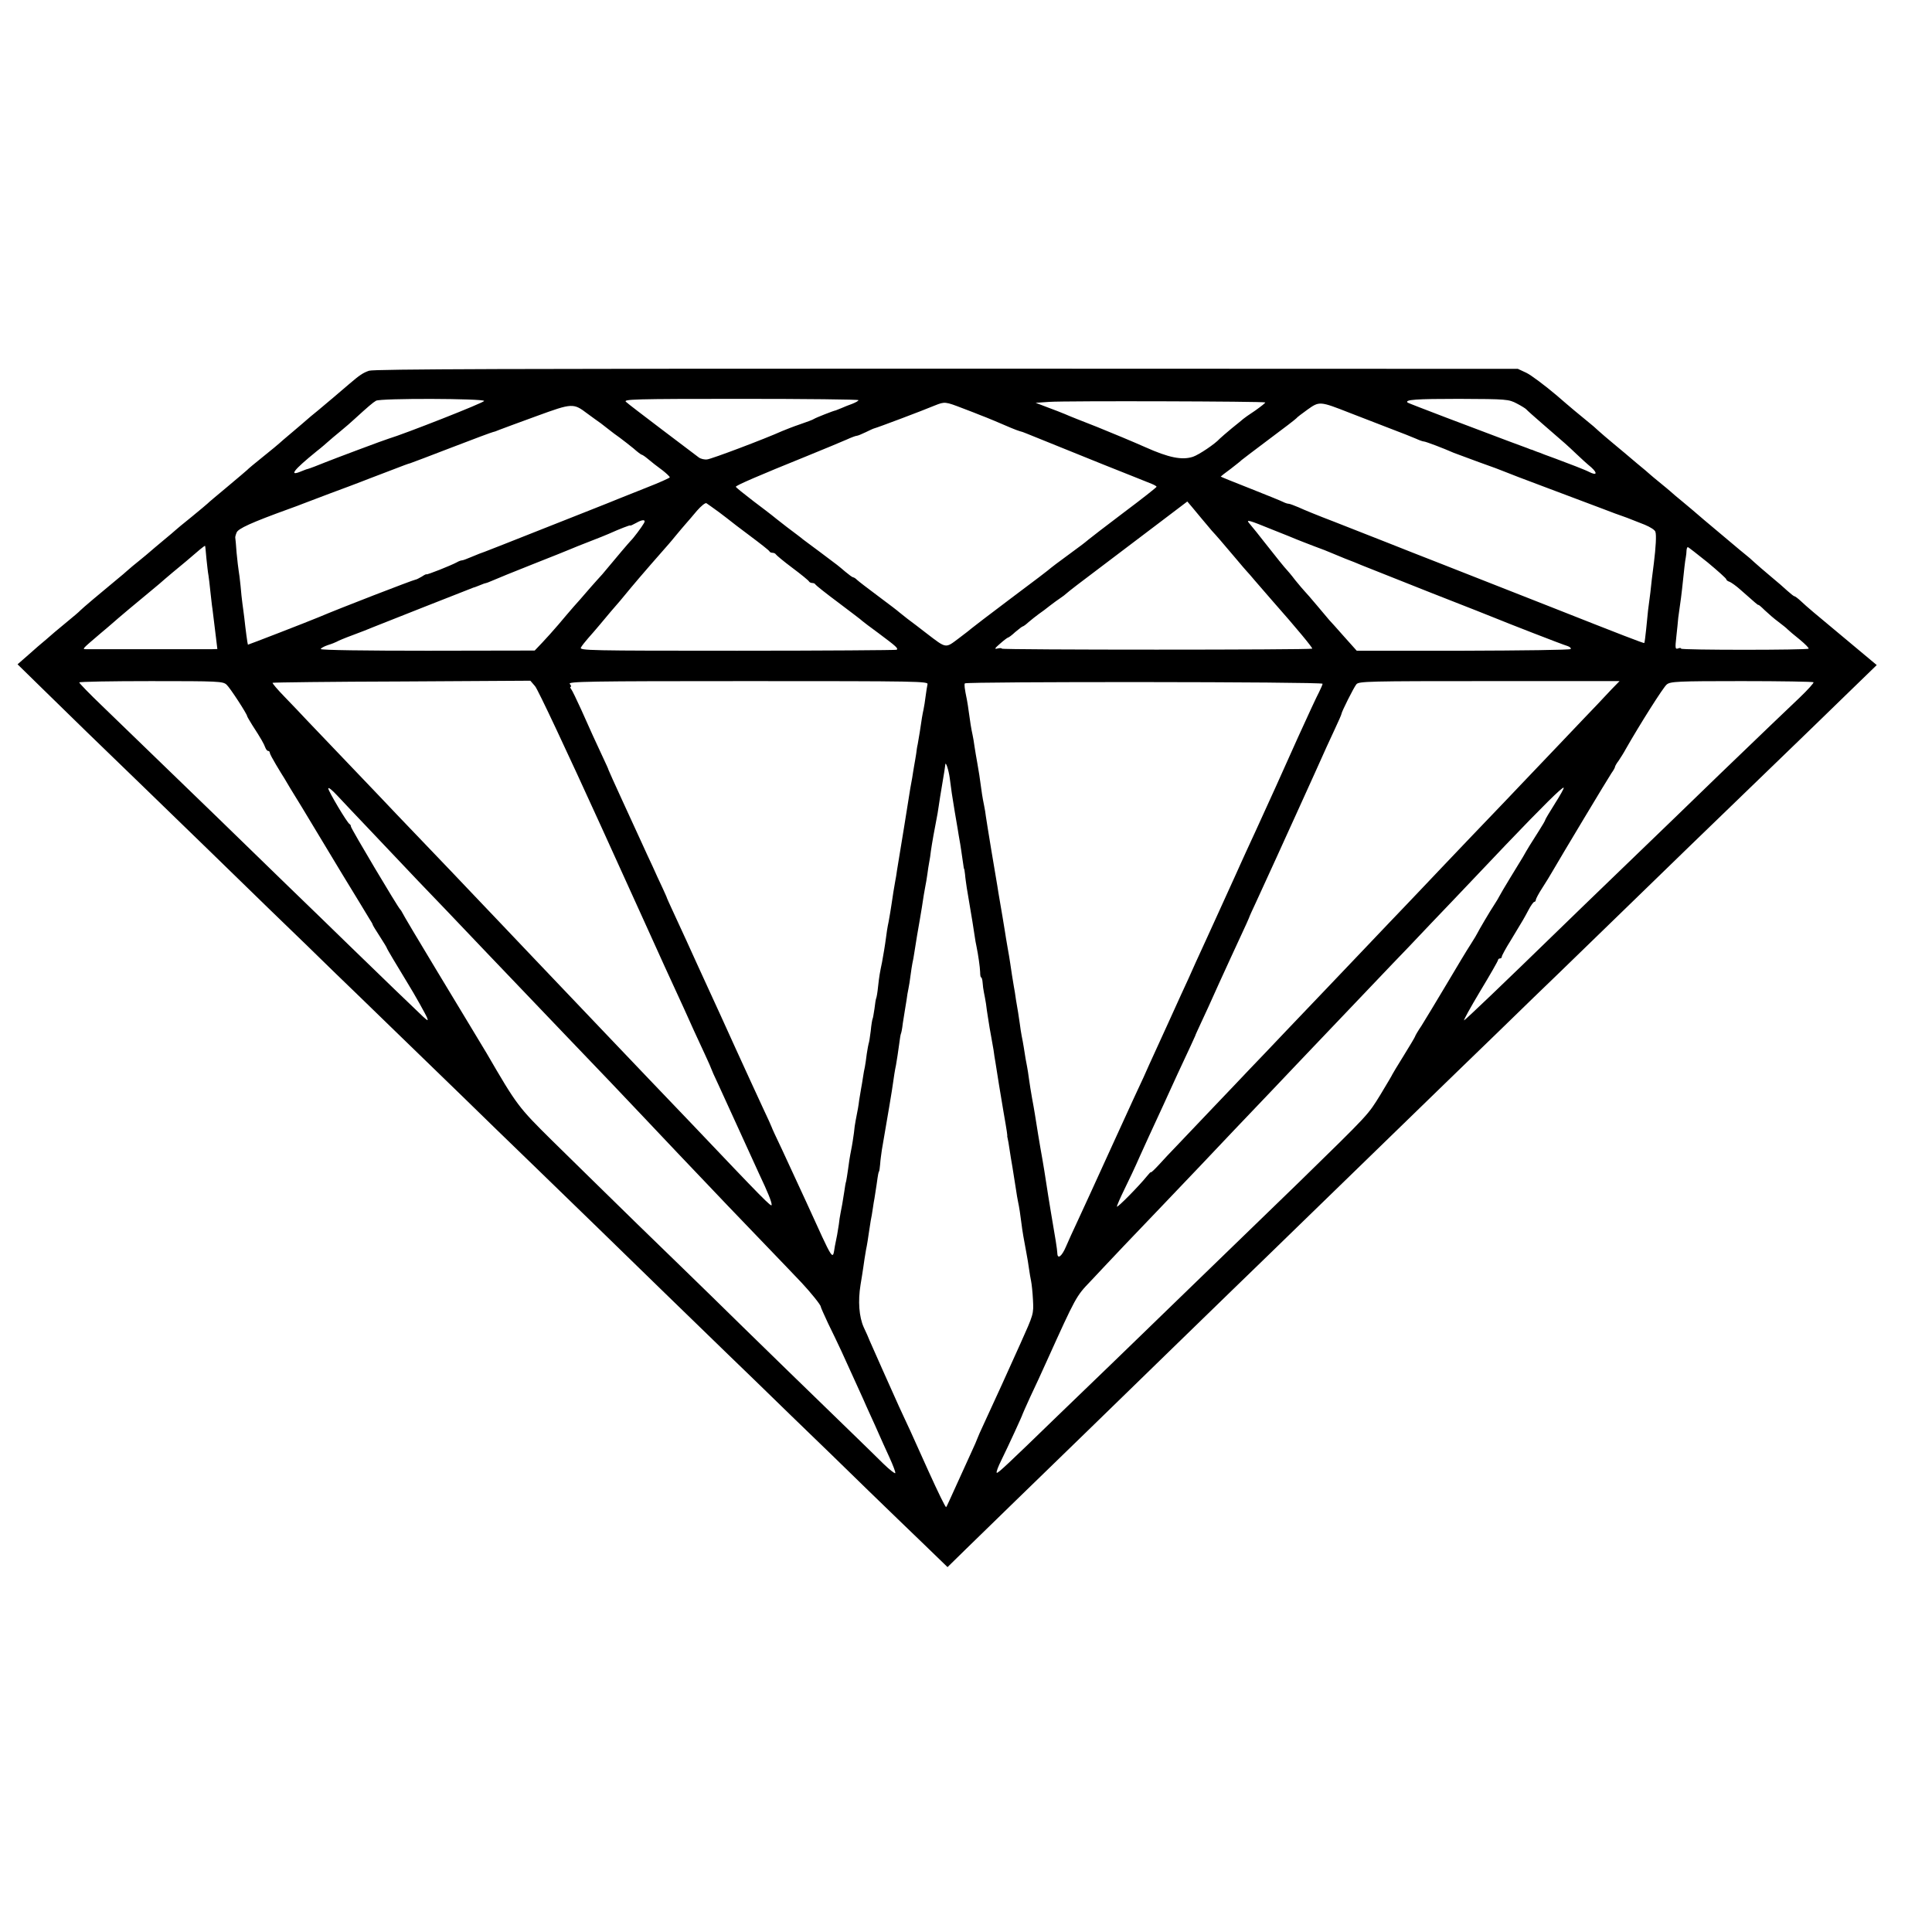 <?xml version="1.0" standalone="no"?>
<!DOCTYPE svg PUBLIC "-//W3C//DTD SVG 20010904//EN"
 "http://www.w3.org/TR/2001/REC-SVG-20010904/DTD/svg10.dtd">
<svg version="1.0" xmlns="http://www.w3.org/2000/svg"
 width="1024pt" height="1024pt" viewBox="0 0 1024 1024"
 preserveAspectRatio="xMidYMid meet">
<g transform="translate(0,1024) scale(0.1,-0.1)"
fill="#000000" stroke="none">
<path d="M1956 8275 c-32 -11 -50 -23 -106 -71 -45 -39 -115 -98 -164 -139
-27 -22 -54 -44 -60 -50 -6 -5 -40 -35 -76 -65 -36 -30 -67 -57 -70 -60 -3 -3
-41 -35 -85 -70 -44 -35 -82 -67 -85 -71 -3 -3 -50 -43 -105 -89 -55 -46 -102
-85 -105 -89 -3 -3 -41 -35 -85 -71 -44 -35 -82 -67 -85 -70 -3 -3 -32 -28
-65 -55 -33 -28 -65 -54 -71 -60 -6 -5 -30 -26 -54 -45 -24 -19 -54 -44 -66
-55 -12 -11 -31 -27 -41 -35 -96 -79 -200 -167 -208 -176 -5 -6 -37 -33 -70
-60 -33 -27 -62 -51 -65 -54 -3 -3 -23 -20 -45 -39 -22 -18 -65 -55 -96 -83
l-56 -49 140 -137 c179 -175 243 -238 527 -512 128 -124 278 -270 335 -325 56
-55 207 -202 336 -327 129 -124 282 -273 340 -330 59 -57 203 -196 320 -310
118 -114 280 -272 361 -350 80 -79 253 -246 384 -373 130 -126 283 -275 340
-330 56 -55 211 -206 344 -335 133 -129 286 -278 340 -330 54 -52 205 -198
335 -325 131 -126 314 -304 407 -395 94 -91 226 -219 295 -285 l125 -121 98
96 c53 52 173 169 266 259 146 141 564 548 829 806 45 44 189 184 319 310 131
127 284 275 340 330 116 113 615 598 741 720 46 44 189 184 320 310 130 127
276 268 325 315 48 47 201 195 340 330 139 135 294 286 345 335 104 101 489
473 599 579 39 38 146 141 237 230 l166 161 -146 122 c-197 164 -221 184 -255
216 -16 15 -32 27 -36 27 -3 0 -19 13 -36 28 -16 15 -56 50 -89 77 -33 28 -72
61 -87 75 -15 14 -33 30 -40 35 -8 6 -56 46 -108 90 -52 44 -106 89 -119 100
-13 11 -29 25 -35 30 -6 6 -38 32 -71 60 -33 27 -65 54 -71 60 -6 5 -30 26
-54 45 -24 19 -48 40 -54 45 -6 6 -38 33 -71 60 -33 28 -62 52 -65 55 -3 3
-30 25 -60 50 -30 25 -64 54 -76 65 -11 11 -40 36 -64 55 -24 19 -96 79 -159
134 -64 54 -136 108 -161 120 l-45 21 -3027 1 c-2287 0 -3036 -2 -3062 -11z
m610 -160 c3 -8 -425 -176 -506 -200 -16 -4 -301 -111 -335 -125 -31 -13 -89
-35 -95 -36 -3 0 -18 -6 -33 -12 -69 -29 -42 6 81 106 26 20 53 44 62 52 9 8
38 33 64 54 26 21 60 51 75 65 70 64 98 88 114 97 24 14 569 12 573 -1z m1984
4 c0 -4 -15 -12 -32 -19 -18 -6 -44 -17 -58 -23 -14 -6 -27 -11 -30 -12 -13
-2 -106 -39 -115 -45 -5 -4 -39 -17 -75 -29 -36 -12 -78 -29 -95 -36 -91 -41
-374 -148 -397 -150 -14 -2 -35 3 -45 11 -10 8 -97 73 -193 146 -96 73 -183
139 -192 148 -16 14 38 16 607 16 344 0 625 -3 625 -7z m3490 -18 c25 -13 47
-27 50 -31 3 -4 41 -38 85 -76 124 -107 134 -116 179 -159 23 -22 59 -55 80
-72 35 -32 29 -45 -12 -24 -16 9 -112 46 -177 70 -16 6 -43 16 -60 22 -16 7
-33 13 -37 14 -5 2 -10 4 -13 5 -3 1 -8 3 -12 5 -5 1 -17 5 -28 10 -11 4 -56
21 -100 37 -177 66 -529 200 -534 204 -19 16 47 20 271 20 256 -1 264 -2 308
-25z m-1334 6 c2 -2 -22 -21 -53 -43 -32 -21 -60 -41 -63 -44 -3 -3 -30 -25
-60 -49 -30 -25 -59 -50 -65 -56 -25 -28 -110 -85 -142 -96 -58 -19 -128 -5
-253 51 -63 28 -178 76 -255 107 -77 30 -153 60 -170 68 -16 7 -58 23 -93 36
l-63 24 73 5 c85 6 1138 3 1144 -3z m-1601 -32 c39 -15 79 -30 90 -35 28 -10
123 -50 164 -68 18 -8 39 -15 45 -17 6 -1 24 -7 40 -14 101 -41 198 -80 401
-162 127 -50 242 -97 258 -103 15 -6 27 -13 27 -16 0 -3 -77 -64 -172 -135
-95 -72 -180 -137 -189 -145 -23 -19 -30 -25 -119 -90 -41 -30 -77 -57 -80
-60 -3 -4 -97 -76 -210 -160 -113 -85 -207 -157 -210 -160 -3 -3 -33 -27 -68
-53 -72 -54 -64 -56 -171 26 -37 29 -82 63 -101 77 -18 14 -38 30 -44 35 -6 6
-56 44 -111 85 -55 41 -106 80 -113 87 -7 7 -16 13 -20 13 -4 0 -23 14 -42 30
-40 34 -32 28 -135 105 -44 32 -84 63 -90 67 -5 5 -44 34 -85 65 -41 32 -77
60 -80 63 -3 3 -47 36 -97 74 -51 39 -93 73 -93 76 0 7 125 61 375 162 94 38
189 78 212 88 24 11 48 20 53 20 6 0 27 9 48 19 20 10 42 20 47 21 14 3 256
94 320 121 53 21 54 21 150 -16z m2048 -23 c56 -22 152 -59 212 -82 61 -23
124 -48 142 -56 17 -8 35 -14 40 -14 9 0 104 -36 158 -60 11 -4 72 -27 135
-50 63 -22 124 -45 135 -50 11 -5 110 -43 220 -84 110 -41 243 -91 295 -111
52 -20 100 -38 105 -39 10 -3 26 -9 122 -47 29 -12 55 -28 57 -38 6 -16 2 -83
-8 -164 -3 -23 -8 -62 -11 -87 -4 -42 -10 -92 -20 -165 -2 -16 -6 -61 -10
-100 -4 -38 -8 -71 -10 -73 -2 -3 -123 44 -495 191 -137 54 -401 158 -595 234
-77 30 -202 79 -277 109 -76 30 -202 79 -280 110 -79 30 -162 64 -185 75 -24
10 -47 19 -53 19 -6 0 -18 4 -28 9 -9 5 -88 37 -174 71 -87 34 -158 63 -158
64 0 1 24 20 53 41 28 22 54 42 57 46 3 3 68 52 145 110 77 57 143 108 146
112 3 5 30 25 59 46 63 45 65 45 223 -17z m-4040 -4 c25 -18 57 -42 72 -52 14
-11 35 -27 45 -35 11 -9 35 -27 55 -41 19 -14 52 -40 73 -57 20 -18 40 -33 43
-33 3 0 17 -9 30 -20 34 -28 39 -32 82 -64 20 -16 37 -32 37 -36 0 -3 -55 -28
-122 -54 -68 -27 -136 -54 -153 -61 -16 -7 -82 -33 -145 -58 -452 -179 -586
-232 -590 -232 -3 -1 -22 -9 -44 -18 -21 -9 -42 -17 -47 -17 -5 0 -17 -4 -27
-10 -31 -17 -162 -69 -162 -64 0 2 -11 -3 -24 -12 -14 -8 -29 -16 -33 -16 -12
-1 -408 -154 -513 -199 -65 -27 -375 -147 -376 -146 -2 2 -13 84 -19 141 -3
22 -7 57 -10 76 -3 19 -7 62 -10 95 -3 33 -8 69 -10 80 -2 11 -7 54 -11 95 -3
41 -6 77 -7 80 -1 3 2 15 7 27 7 21 80 54 276 125 30 11 64 23 75 28 11 4 76
29 145 55 69 25 141 53 160 60 19 8 76 29 125 48 50 19 99 38 110 42 11 4 25
9 30 10 6 2 105 39 221 84 116 45 214 81 217 81 3 0 18 5 34 12 15 6 105 39
198 73 189 69 194 69 268 13z m697 -522 c30 -23 57 -43 60 -46 3 -3 50 -39
105 -80 55 -41 102 -78 103 -82 2 -5 10 -8 17 -8 7 0 15 -4 17 -8 2 -4 41 -37
88 -72 47 -35 87 -68 88 -72 2 -4 10 -8 17 -8 7 0 15 -3 17 -8 2 -4 57 -48
123 -97 66 -50 122 -92 125 -96 3 -3 41 -32 85 -64 95 -71 108 -82 97 -89 -4
-2 -384 -5 -845 -5 -786 0 -837 1 -828 17 5 9 22 31 38 49 15 17 44 50 63 73
38 46 78 93 107 126 10 12 36 43 58 70 38 46 177 206 199 230 6 7 25 29 41 49
17 20 39 47 50 59 11 13 38 43 59 69 22 25 44 43 50 40 6 -4 36 -25 66 -47z
m2560 -36 c18 -22 42 -50 53 -63 27 -29 55 -62 127 -147 30 -36 57 -67 60 -70
3 -3 21 -23 40 -46 19 -22 60 -69 91 -105 136 -154 218 -254 214 -257 -7 -7
-1645 -7 -1645 0 0 3 -10 4 -22 1 -19 -5 -17 0 12 25 19 17 38 31 41 32 4 0
22 13 40 30 19 16 37 30 40 30 3 0 17 10 31 23 14 12 38 31 53 42 16 11 43 31
60 45 18 14 43 32 55 40 12 8 28 20 34 26 7 7 86 68 177 136 90 68 231 175
313 237 l149 113 23 -27 c12 -15 37 -44 54 -65z m-2957 -23 c-11 -20 -57 -81
-69 -92 -9 -9 -78 -90 -130 -153 -10 -13 -32 -38 -49 -56 -16 -18 -43 -48 -59
-67 -16 -19 -45 -52 -65 -74 -20 -23 -56 -65 -81 -95 -25 -29 -63 -72 -86 -96
l-40 -42 -567 -1 c-324 0 -567 3 -567 9 0 4 17 14 38 21 20 6 42 15 47 18 6 4
44 20 85 35 41 15 89 34 105 41 39 16 529 209 535 211 3 0 18 6 33 12 16 7 31
12 34 12 3 0 19 7 36 14 18 8 113 47 212 86 99 39 189 75 200 80 11 5 56 23
100 40 44 17 89 35 100 40 60 27 115 48 115 45 0 -3 15 4 33 14 33 19 52 18
40 -2z m3328 -33 c63 -25 123 -49 134 -54 11 -5 52 -20 90 -35 39 -14 79 -30
90 -35 11 -5 45 -19 75 -31 30 -11 69 -27 85 -34 17 -7 181 -72 365 -145 184
-72 344 -135 355 -140 38 -16 350 -138 373 -144 12 -4 20 -11 17 -16 -3 -5
-259 -8 -570 -9 l-564 0 -68 76 c-37 42 -72 81 -78 87 -5 6 -34 40 -64 76 -30
36 -60 70 -65 75 -6 6 -29 33 -51 60 -21 28 -42 52 -45 55 -6 5 -64 77 -122
151 -24 31 -52 66 -78 97 -17 20 1 15 121 -34z m-5647 -154 c4 -36 8 -76 11
-90 2 -14 7 -52 10 -85 4 -33 8 -75 11 -92 6 -46 11 -88 19 -155 l7 -58 -33
-1 c-50 0 -641 0 -663 0 -21 1 -24 -2 78 85 27 22 54 46 60 51 23 21 154 131
190 160 21 17 47 39 60 50 12 11 44 38 70 60 48 39 95 79 145 122 14 12 27 21
28 20 1 -1 4 -31 7 -67z m7957 -21 c54 -45 99 -85 99 -90 0 -4 8 -10 18 -13 9
-4 35 -22 57 -42 79 -70 95 -84 95 -80 0 2 15 -10 33 -28 19 -18 51 -46 73
-62 21 -16 44 -34 49 -40 6 -6 34 -30 63 -53 29 -24 51 -46 48 -49 -8 -8 -676
-8 -676 0 0 4 -7 5 -16 1 -15 -5 -16 1 -9 63 4 38 9 83 10 99 2 17 6 46 9 65
3 19 8 58 11 85 12 113 16 151 20 170 2 11 4 28 4 38 1 9 3 17 7 17 3 0 50
-37 105 -81z m-7850 -648 c18 -16 109 -156 109 -167 0 -2 12 -23 27 -47 45
-69 63 -101 69 -119 4 -10 10 -18 15 -18 5 0 9 -4 9 -10 0 -5 15 -33 33 -63
17 -29 37 -61 44 -72 6 -11 48 -81 94 -155 45 -74 140 -232 211 -350 72 -118
138 -226 146 -240 9 -14 17 -27 17 -30 0 -3 17 -31 38 -63 20 -31 37 -59 37
-61 0 -4 54 -94 110 -186 39 -63 98 -169 104 -185 6 -17 4 -16 -20 5 -31 29
-237 227 -394 380 -59 58 -210 204 -335 325 -125 121 -286 278 -358 348 -129
125 -369 357 -614 594 -68 65 -123 122 -123 126 0 4 171 7 380 7 358 0 382 -1
401 -19z m1635 -8 c14 -15 171 -350 350 -743 178 -393 331 -728 338 -745 24
-52 77 -168 101 -220 33 -75 73 -161 111 -243 19 -41 34 -75 34 -77 0 -2 17
-41 39 -87 21 -45 71 -155 111 -243 40 -88 87 -191 105 -230 44 -93 65 -144
65 -161 0 -15 -44 30 -425 431 -88 92 -187 196 -220 230 -33 35 -125 131 -205
215 -80 84 -170 179 -200 210 -30 32 -120 126 -200 210 -80 84 -165 174 -190
200 -25 26 -88 92 -140 147 -52 55 -174 183 -271 284 -97 101 -200 209 -228
239 -29 30 -115 120 -191 200 -76 80 -162 170 -191 200 -28 30 -82 87 -120
126 -38 39 -67 73 -64 75 2 2 310 6 685 7 l681 4 25 -29z m2080 10 c-2 -10 -7
-38 -10 -63 -3 -25 -8 -56 -11 -70 -6 -27 -10 -51 -20 -120 -4 -25 -9 -54 -11
-65 -3 -11 -6 -33 -8 -50 -3 -16 -7 -46 -11 -65 -3 -19 -8 -47 -10 -62 -3 -16
-7 -40 -10 -55 -4 -29 -62 -385 -71 -438 -2 -16 -6 -41 -9 -55 -6 -33 -13 -76
-20 -125 -3 -22 -10 -62 -15 -90 -6 -27 -12 -66 -14 -85 -5 -39 -14 -92 -21
-130 -12 -57 -15 -75 -21 -129 -3 -31 -8 -59 -10 -62 -2 -4 -6 -28 -9 -55 -4
-26 -8 -51 -10 -54 -2 -3 -7 -33 -10 -65 -4 -33 -9 -63 -11 -66 -1 -3 -6 -28
-10 -55 -3 -27 -8 -58 -10 -69 -3 -11 -7 -36 -10 -55 -3 -19 -7 -46 -10 -60
-2 -14 -7 -41 -10 -60 -4 -33 -7 -49 -19 -110 -3 -14 -7 -43 -9 -65 -3 -22 -9
-63 -15 -92 -6 -29 -13 -74 -16 -100 -4 -26 -8 -55 -10 -63 -3 -8 -7 -33 -10
-55 -8 -54 -14 -85 -20 -115 -3 -14 -7 -41 -9 -60 -3 -19 -7 -44 -9 -55 -2
-11 -8 -38 -12 -60 -13 -77 -2 -94 -152 235 -42 91 -100 216 -129 279 -30 62
-54 115 -54 117 0 2 -21 48 -46 101 -25 54 -91 197 -146 318 -55 121 -110 243
-123 270 -74 162 -92 200 -137 300 -28 61 -62 135 -76 165 -14 30 -26 57 -27
60 0 3 -12 28 -24 55 -13 28 -37 78 -52 113 -16 34 -43 92 -60 130 -17 37 -42
92 -56 122 -14 30 -36 79 -50 109 -34 74 -66 145 -68 151 0 3 -13 31 -28 63
-37 78 -67 145 -117 257 -24 52 -47 101 -53 108 -5 6 -6 12 -2 12 4 0 2 7 -5
15 -11 13 95 15 944 15 907 0 957 -1 952 -17z m2094 3 c0 -4 -9 -25 -19 -45
-11 -20 -60 -126 -110 -236 -49 -110 -103 -229 -119 -265 -52 -114 -84 -184
-107 -235 -13 -27 -36 -79 -53 -115 -16 -36 -40 -87 -52 -115 -12 -27 -35 -77
-50 -110 -15 -33 -37 -82 -50 -110 -12 -27 -38 -84 -57 -125 -50 -108 -68
-149 -93 -205 -13 -27 -60 -131 -105 -230 -45 -99 -92 -202 -105 -230 -12 -27
-25 -57 -29 -65 -5 -9 -77 -166 -161 -350 -84 -184 -169 -371 -190 -415 -21
-44 -48 -104 -60 -132 -22 -52 -45 -70 -46 -35 -1 22 -10 78 -34 217 -10 61
-21 128 -24 150 -8 50 -14 92 -21 130 -12 65 -36 212 -40 240 -3 17 -9 55 -15
85 -5 30 -13 75 -16 100 -3 25 -8 54 -10 65 -5 24 -11 58 -18 105 -3 19 -8 46
-11 60 -3 14 -7 43 -10 65 -3 22 -7 49 -9 60 -2 11 -7 40 -11 65 -3 25 -9 59
-12 75 -3 17 -7 41 -9 55 -2 14 -6 41 -9 60 -3 19 -9 60 -15 90 -5 30 -12 69
-14 85 -10 63 -17 102 -26 155 -5 30 -12 69 -14 85 -3 17 -17 102 -32 190 -15
88 -27 169 -29 180 -1 11 -5 36 -9 55 -4 19 -9 46 -11 60 -13 95 -17 121 -25
165 -5 28 -12 68 -15 89 -3 21 -7 48 -10 60 -7 31 -14 75 -20 121 -3 22 -7 51
-10 65 -13 63 -15 82 -11 88 6 10 1896 9 1896 -2z m1533 -28 c-22 -24 -58 -61
-79 -84 -22 -22 -113 -119 -204 -214 -91 -95 -183 -192 -205 -215 -22 -23 -87
-92 -145 -152 -58 -60 -172 -180 -255 -267 -82 -87 -177 -186 -210 -221 -33
-34 -125 -131 -205 -215 -80 -84 -170 -179 -200 -210 -30 -32 -125 -131 -210
-220 -85 -90 -177 -186 -205 -215 -27 -29 -115 -121 -195 -205 -80 -84 -167
-176 -195 -205 -27 -28 -69 -72 -92 -98 -24 -26 -43 -44 -43 -40 0 3 -9 -6
-21 -21 -40 -50 -159 -171 -159 -161 0 6 18 47 39 90 22 44 60 125 84 180 25
55 64 141 87 190 23 50 51 110 62 135 20 45 74 161 118 255 13 28 24 52 25 55
0 3 14 32 29 65 16 33 60 130 98 215 39 85 90 197 114 248 24 52 44 95 44 97
0 2 17 41 39 87 21 45 70 153 109 238 39 85 83 184 100 220 16 36 62 137 102
225 39 88 87 193 106 233 19 40 34 75 34 78 0 10 65 140 79 157 13 16 59 17
705 17 l690 0 -41 -42z m1069 36 c3 -3 -30 -40 -74 -82 -44 -42 -113 -108
-152 -145 -138 -132 -412 -396 -507 -489 -53 -51 -192 -185 -309 -298 -117
-113 -254 -245 -305 -295 -295 -287 -497 -480 -505 -483 -5 -2 33 67 85 154
52 86 95 161 95 166 0 4 5 8 10 8 6 0 10 4 10 10 0 5 21 44 48 87 69 114 69
114 94 161 12 23 26 42 30 42 4 0 8 4 8 10 0 5 15 34 34 63 19 29 43 69 54 88
45 78 296 496 313 521 11 15 19 30 19 34 0 3 8 18 19 32 10 15 28 43 38 62 74
130 199 328 217 342 19 16 56 18 397 18 207 0 378 -3 381 -6z m-4578 -509 c7
-57 13 -97 26 -175 5 -30 12 -72 16 -94 3 -21 8 -48 10 -60 4 -19 13 -84 20
-131 1 -11 3 -20 4 -20 1 0 3 -13 5 -30 1 -16 6 -48 9 -70 30 -177 36 -215 41
-250 3 -22 8 -51 11 -63 9 -44 18 -107 19 -134 0 -16 2 -28 5 -28 3 0 7 -12 8
-27 1 -16 4 -39 7 -53 3 -14 8 -41 11 -60 2 -19 7 -51 10 -70 3 -19 7 -45 9
-57 2 -12 6 -34 9 -50 3 -15 8 -46 12 -68 3 -22 7 -51 10 -65 2 -14 11 -68 19
-120 24 -144 25 -151 35 -208 5 -29 9 -56 9 -60 -1 -4 0 -9 1 -12 1 -3 3 -14
5 -25 10 -67 18 -113 21 -130 5 -29 12 -75 19 -120 3 -22 8 -51 11 -65 6 -27
12 -67 18 -115 4 -35 14 -93 26 -155 5 -25 11 -63 14 -85 3 -22 8 -51 11 -65
3 -14 8 -59 10 -100 4 -75 3 -76 -66 -230 -100 -222 -105 -233 -188 -413 -23
-49 -41 -90 -41 -92 0 -2 -16 -39 -36 -82 -20 -43 -56 -123 -81 -178 -25 -55
-46 -102 -48 -103 -3 -4 -41 74 -95 193 -25 55 -56 125 -96 213 -15 31 -41 89
-59 127 -35 78 -143 319 -156 350 -4 11 -18 43 -31 70 -25 56 -31 139 -17 225
5 30 12 73 15 95 3 22 9 63 14 90 6 28 12 68 15 90 3 22 8 51 10 65 3 14 8 42
11 64 3 21 7 46 9 55 1 9 6 41 11 71 8 58 10 68 14 73 1 1 3 18 5 37 1 19 6
53 9 75 29 168 56 326 60 360 3 22 9 63 15 90 5 28 12 75 16 105 4 30 8 58 10
61 2 3 7 27 10 55 4 27 9 58 11 69 2 11 6 36 9 55 2 19 7 46 10 60 3 14 8 45
11 70 3 25 8 54 10 65 3 11 7 36 10 55 6 40 23 143 30 180 2 14 7 41 10 60 8
55 13 83 18 110 3 14 8 43 11 65 3 22 7 51 10 65 3 14 7 41 9 60 5 36 21 126
30 170 3 14 8 43 11 65 3 22 12 78 20 125 8 47 15 90 15 95 1 26 18 -25 24
-70z m-3054 -295 c81 -85 187 -197 236 -249 49 -51 114 -119 144 -150 30 -32
129 -135 220 -231 91 -95 188 -197 215 -225 28 -29 124 -130 215 -225 91 -95
192 -201 225 -235 33 -35 116 -122 185 -195 69 -73 148 -156 175 -185 28 -29
90 -95 139 -146 49 -52 177 -186 285 -298 108 -112 211 -220 229 -239 47 -50
102 -118 102 -127 0 -4 18 -44 39 -89 22 -44 53 -110 70 -146 16 -36 46 -101
66 -145 20 -44 42 -93 50 -110 7 -16 24 -55 38 -85 14 -30 34 -75 45 -100 11
-25 36 -81 56 -124 20 -44 34 -81 31 -84 -3 -3 -31 19 -63 50 -31 31 -93 91
-137 134 -105 101 -625 607 -774 754 -65 63 -243 237 -396 385 -152 149 -355
347 -449 440 -179 177 -186 186 -347 463 -13 21 -160 266 -268 444 -86 142
-177 295 -180 303 -2 5 -7 12 -10 15 -11 9 -261 429 -261 439 0 5 -3 11 -7 13
-12 5 -113 175 -113 189 0 8 21 -9 46 -36 26 -28 113 -120 194 -205z m6261
160 c-28 -44 -51 -83 -51 -86 0 -3 -15 -29 -33 -57 -43 -67 -62 -98 -85 -139
-11 -18 -42 -69 -69 -113 -27 -44 -52 -87 -56 -95 -4 -8 -15 -27 -25 -42 -26
-39 -86 -142 -91 -153 -2 -5 -18 -32 -36 -60 -18 -27 -76 -124 -130 -215 -54
-91 -113 -188 -131 -217 -19 -28 -34 -54 -34 -57 0 -2 -27 -48 -60 -101 -33
-53 -60 -98 -60 -99 0 -2 -29 -51 -64 -109 -67 -108 -54 -95 -432 -464 -119
-115 -512 -496 -706 -684 -53 -52 -183 -177 -288 -279 -106 -102 -231 -223
-280 -270 -268 -260 -322 -311 -327 -306 -4 3 8 34 25 68 35 71 112 238 112
243 0 2 19 43 41 92 23 48 63 135 89 193 152 336 154 340 229 418 36 39 118
125 181 192 63 66 151 158 195 204 44 46 136 143 205 215 69 73 150 158 180
190 30 32 123 129 205 215 83 87 177 187 210 221 107 112 358 376 425 446 36
37 129 134 206 216 78 81 161 169 185 194 24 25 118 124 209 220 196 205 302
310 308 304 3 -2 -19 -41 -47 -85z"/>
</g>
</svg>
